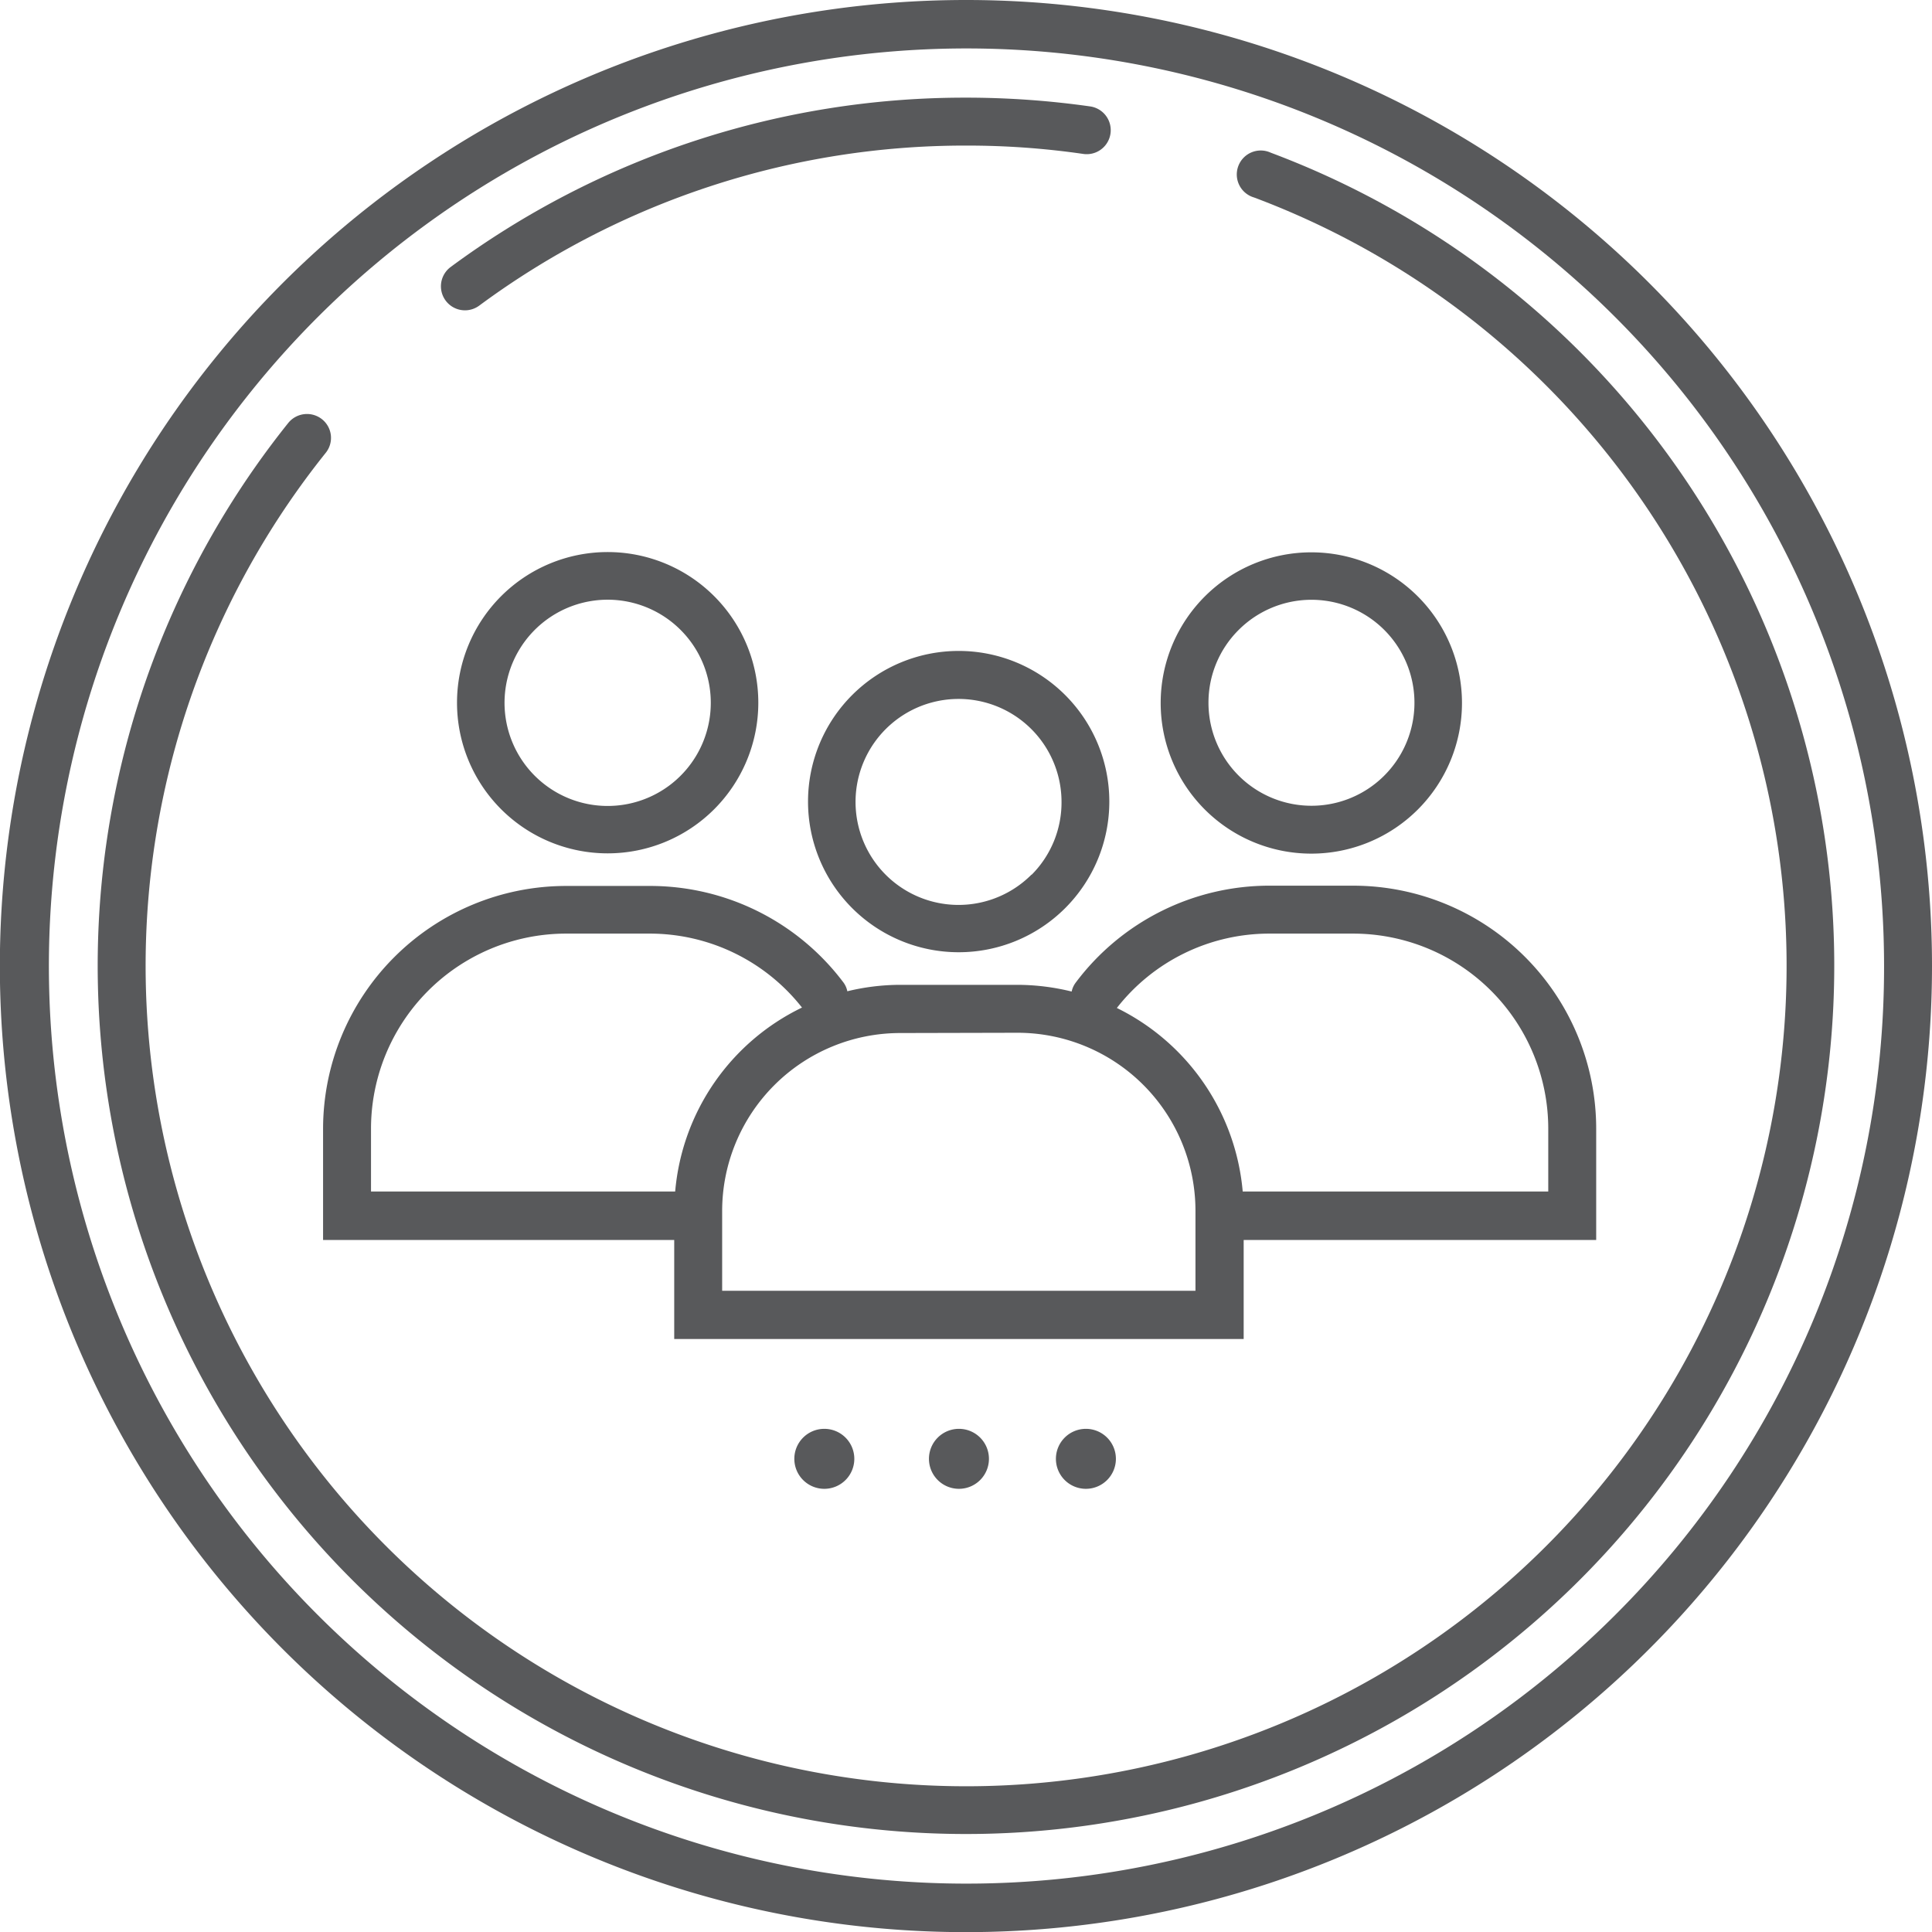 <svg xmlns="http://www.w3.org/2000/svg" viewBox="0 0 141.07 141.07"><g id="Layer_2" data-name="Layer 2"><g id="Layer_3" data-name="Layer 3"><path d="M70.53,0a70.54,70.54,0,1,0,70.54,70.53A70.53,70.53,0,0,0,70.53,0Zm47.4,117.93a67,67,0,1,1,19.64-47.4A66.77,66.77,0,0,1,117.93,117.93Z" style="fill:#58595b"/><path d="M92.79,11.15a1.75,1.75,0,1,0-1.22,3.27h0A59.91,59.91,0,1,1,23.78,33.07a1.74,1.74,0,0,0-.27-2.46,1.76,1.76,0,0,0-2.46.27A63.4,63.4,0,1,0,92.79,11.15Z" style="fill:#58595b"/><path d="M35,22.31h0A59.65,59.65,0,0,1,70.53,10.63a59,59,0,0,1,8.57.61,1.75,1.75,0,0,0,.5-3.47,64.55,64.55,0,0,0-9.07-.64A63.15,63.15,0,0,0,32.9,19.5,1.75,1.75,0,1,0,35,22.31Z" style="fill:#58595b"/><path d="M70,47.53a11,11,0,1,0,11,11A11,11,0,0,0,70,47.53Zm5.31,16.34a7.52,7.52,0,1,1,2.2-5.32A7.47,7.47,0,0,1,75.33,63.87Z" style="fill:#58595b"/><path d="M95.75,62.33a11,11,0,1,0-11-11A11,11,0,0,0,95.75,62.33ZM90.44,46a7.52,7.52,0,1,1-2.2,5.31A7.48,7.48,0,0,1,90.44,46Z" style="fill:#58595b"/><path d="M33.37,51.31a11,11,0,1,0,11-11A11,11,0,0,0,33.37,51.31Zm18.53,0A7.53,7.53,0,1,1,49.7,46,7.51,7.51,0,0,1,51.9,51.31Z" style="fill:#58595b"/><path d="M23.59,90.54H49.23v7.23H90.81V90.54h25.74V82.42A17.75,17.75,0,0,0,98.8,64.67H92.71a17.66,17.66,0,0,0-14.15,7.06,1.64,1.64,0,0,0-.31.67,16.71,16.71,0,0,0-4-.49H65.75a16.49,16.49,0,0,0-3.88.47,1.61,1.61,0,0,0-.32-.69h0a17.66,17.66,0,0,0-14.13-7H41.35A17.75,17.75,0,0,0,23.59,82.42ZM92.71,68.17H98.8a14.25,14.25,0,0,1,14.25,14.25V87H90.74A16.54,16.54,0,0,0,81.55,73.6,14.12,14.12,0,0,1,92.71,68.17ZM74.29,75.41a13,13,0,0,1,13,13v5.84H52.73V88.43a13,13,0,0,1,13-13Zm-47.2,7A14.25,14.25,0,0,1,41.35,68.17h6.07a14.14,14.14,0,0,1,11.14,5.4A16.49,16.49,0,0,0,49.3,87H27.09Z" style="fill:#58595b"/><path d="M58,106.52a2.19,2.19,0,1,0,2.19-2.19A2.19,2.19,0,0,0,58,106.52Z" style="fill:#58595b"/><path d="M67.83,106.52A2.19,2.19,0,1,0,70,104.33,2.19,2.19,0,0,0,67.83,106.52Z" style="fill:#58595b"/><path d="M77.1,106.52a2.19,2.19,0,1,0,2.18-2.19A2.19,2.19,0,0,0,77.1,106.52Z" style="fill:#58595b"/></g></g></svg>